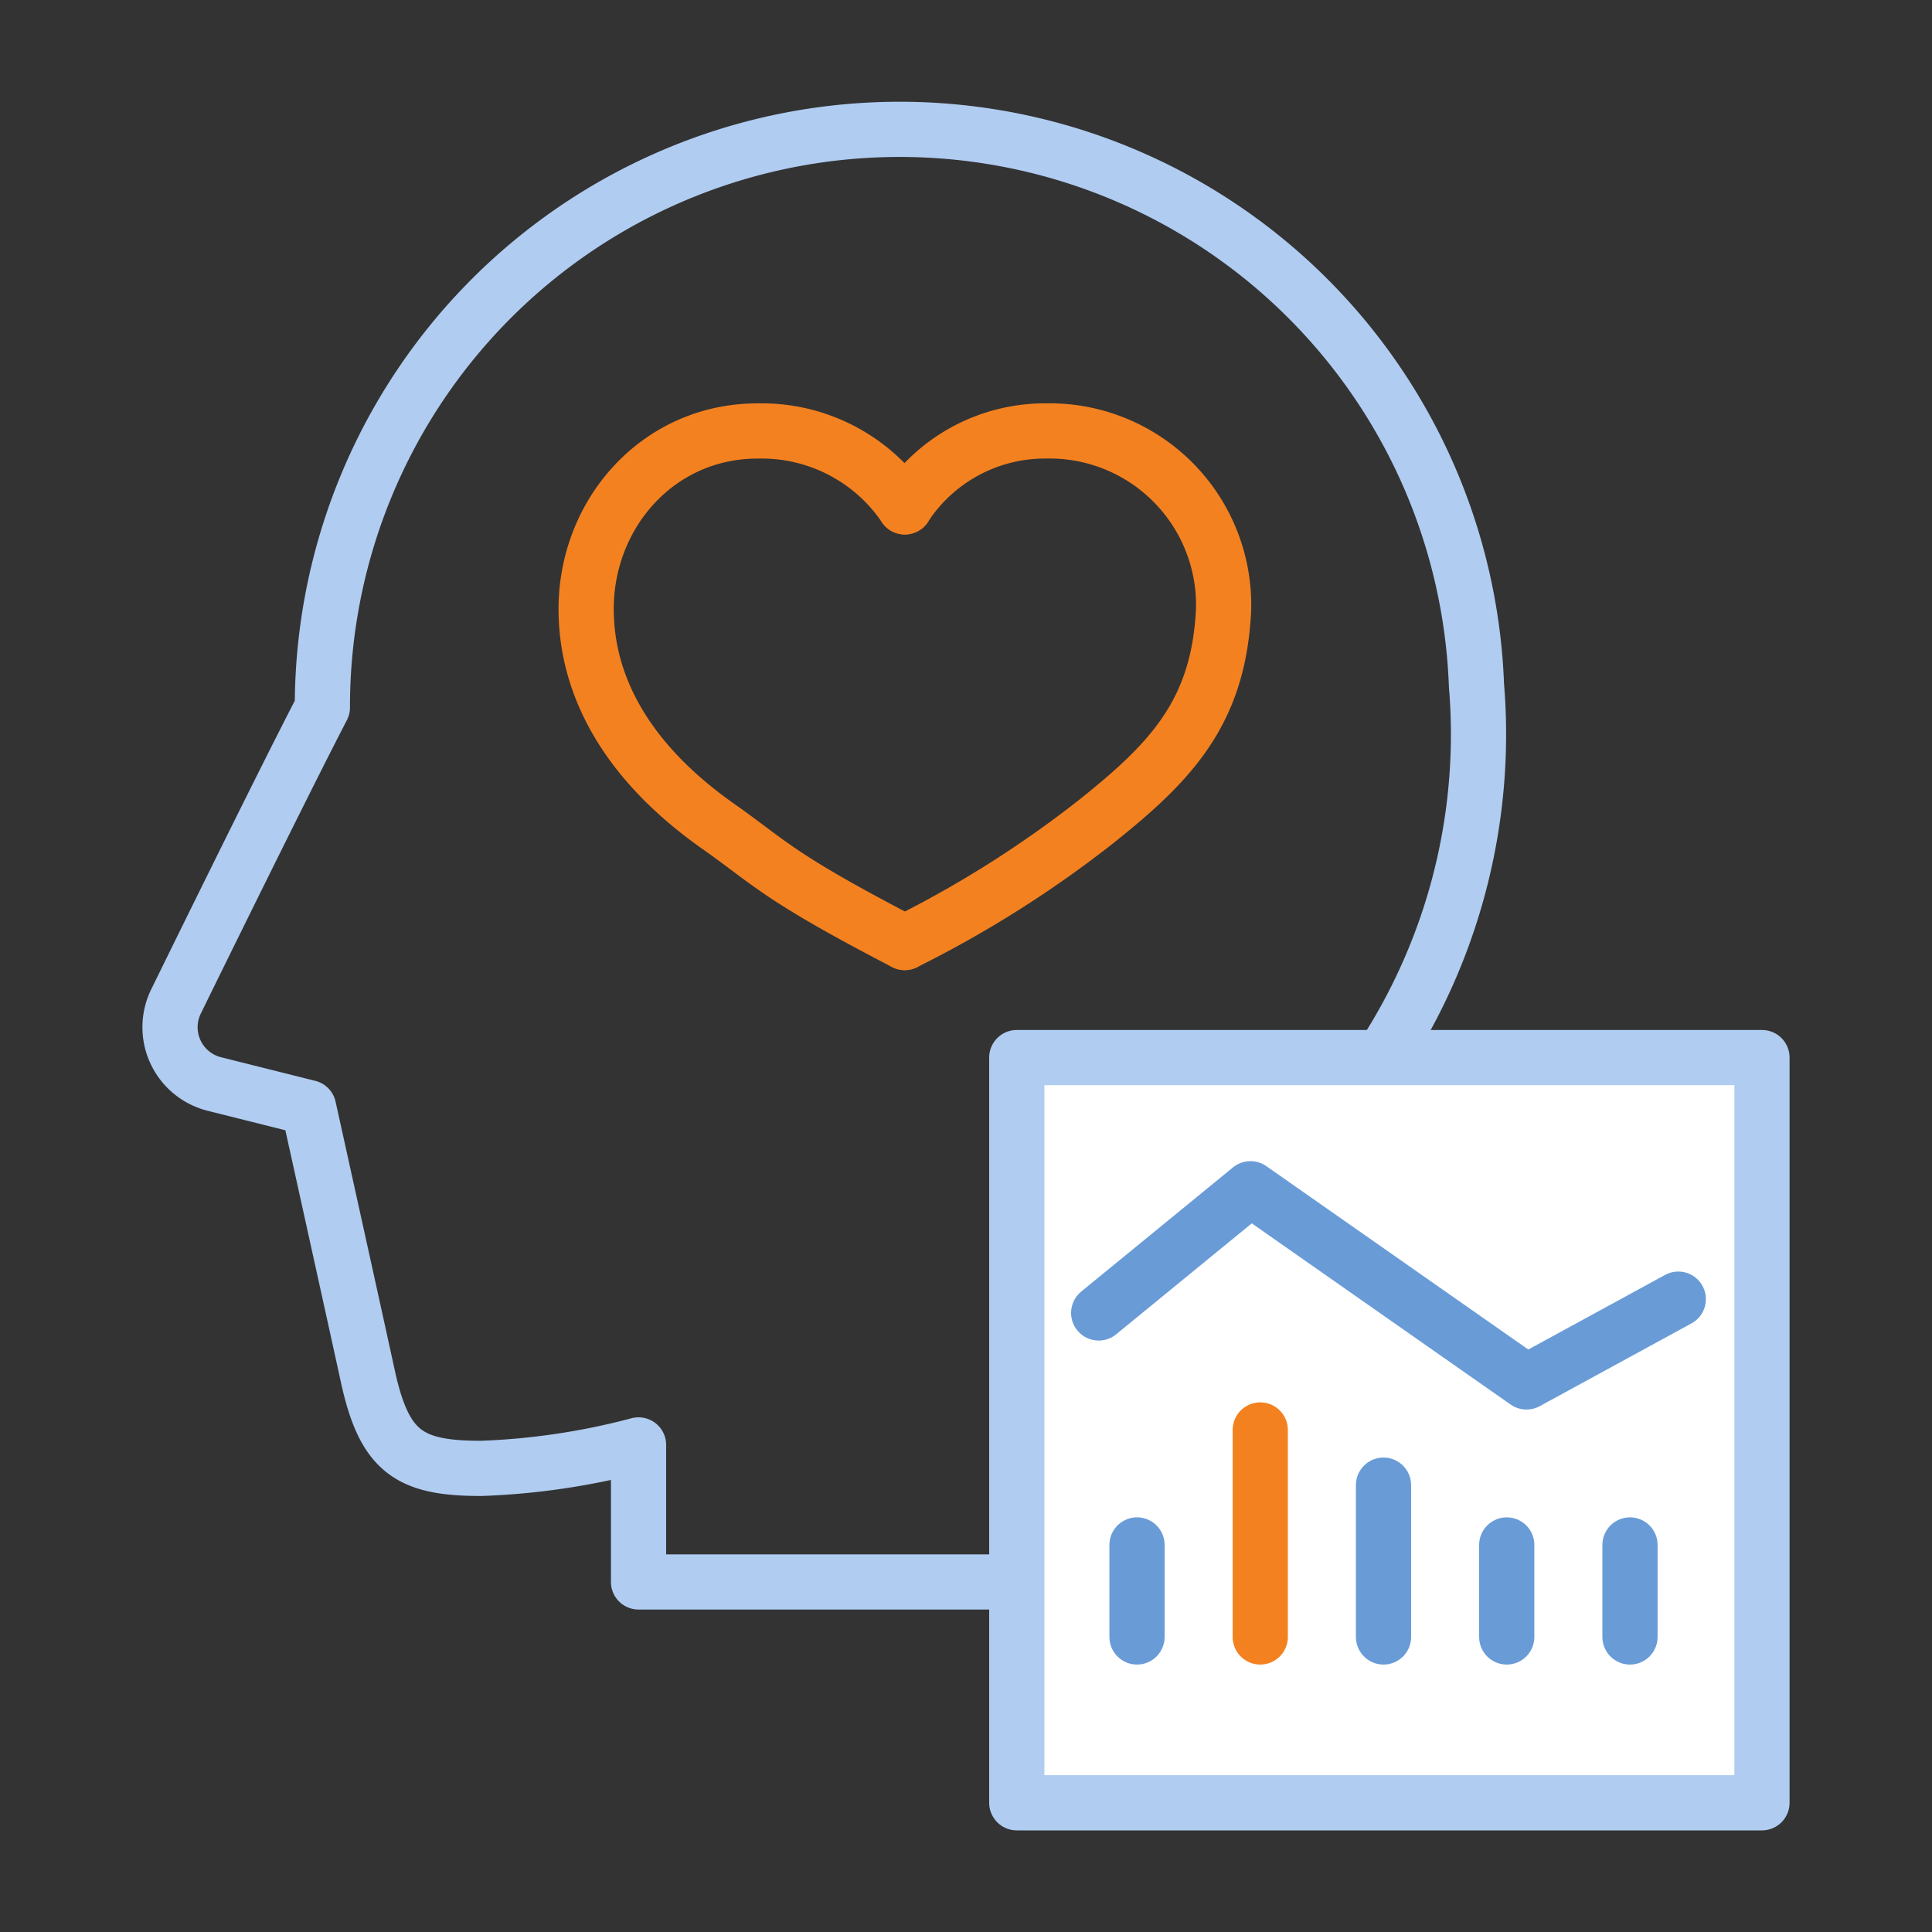 <svg xmlns="http://www.w3.org/2000/svg" xmlns:xlink="http://www.w3.org/1999/xlink" width="140" height="140" viewBox="0 0 140 140">
  <rect x="0" y="0" width="140" height="140" fill="#333333" stroke="none"/>
  <defs>
    <clipPath id="clip-path">
      <rect id="사각형_11266" data-name="사각형 11266" width="119.358" height="125.272" fill="none"/>
    </clipPath>
    <clipPath id="clip-path-3">
      <rect id="사각형_11254" data-name="사각형 11254" width="98.803" height="109.272" fill="none"/>
    </clipPath>
    <clipPath id="clip-path-4">
      <rect id="사각형_11255" data-name="사각형 11255" width="27.119" height="41.067" transform="translate(53.239 21.866)" fill="none"/>
    </clipPath>
    <clipPath id="clip-path-5">
      <rect id="사각형_11256" data-name="사각형 11256" width="27.095" height="41.067" transform="translate(30.153 21.866)" fill="none"/>
    </clipPath>
    <clipPath id="clip-path-7">
      <rect id="사각형_11260" data-name="사각형 11260" width="4" height="10.667" transform="translate(70.071 102.589)" fill="none"/>
    </clipPath>
    <clipPath id="clip-path-8">
      <rect id="사각형_11261" data-name="사각형 11261" width="4" height="15" transform="translate(87.933 98.256)" fill="none"/>
    </clipPath>
    <clipPath id="clip-path-9">
      <rect id="사각형_11262" data-name="사각형 11262" width="4" height="10.667" transform="translate(96.863 102.589)" fill="none"/>
    </clipPath>
    <clipPath id="clip-path-10">
      <rect id="사각형_11263" data-name="사각형 11263" width="4" height="19" transform="translate(79.002 94.256)" fill="none"/>
    </clipPath>
    <clipPath id="clip-path-11">
      <rect id="사각형_11264" data-name="사각형 11264" width="4" height="10.667" transform="translate(105.794 102.589)" fill="none"/>
    </clipPath>
  </defs>
  <g id="icon2" transform="translate(-491.5 -2619)">
    <rect id="guide" width="140" height="140" transform="translate(491.5 2619)" fill="none"/>
    <g id="그룹_9691" data-name="그룹 9691" transform="translate(501.821 2626.364)">
      <g id="그룹_9690" data-name="그룹 9690" clip-path="url(#clip-path)">
        <g id="그룹_9672" data-name="그룹 9672">
          <g id="그룹_9671" data-name="그룹 9671" clip-path="url(#clip-path)">
            <g id="그룹_9664" data-name="그룹 9664" style="mix-blend-mode: multiply;isolation: isolate">
              <g id="그룹_9663" data-name="그룹 9663">
                <g id="그룹_9662" data-name="그룹 9662" clip-path="url(#clip-path-3)">
                  <path id="패스_5423" data-name="패스 5423" d="M96.67,42.309A41.829,41.829,0,0,0,13.04,43.9C9.923,49.912,2.446,65.179,2.446,65.179a4.242,4.242,0,0,0,2.761,6.007L12.044,72.9s3.483,15.752,4.277,19.407c1.2,5.535,2.989,6.734,8.216,6.734a51.341,51.341,0,0,0,11.413-1.7v9.928H80.773V91.559c0-5.689,1.563-12.826,5.977-18.162A42.717,42.717,0,0,0,96.67,42.309Z" fill="none" stroke="#b0ccf1" stroke-linecap="round" stroke-linejoin="round" stroke-width="4"/>
                </g>
              </g>
            </g>
            <g id="그룹_9667" data-name="그룹 9667" style="mix-blend-mode: multiply;isolation: isolate">
              <g id="그룹_9666" data-name="그룹 9666">
                <g id="그룹_9665" data-name="그룹 9665" clip-path="url(#clip-path-4)">
                  <path id="패스_5424" data-name="패스 5424" d="M55.239,60.933a80.343,80.343,0,0,0,13.79-8.7c5.516-4.385,8.981-7.991,9.317-15.469a12.617,12.617,0,0,0-12.9-12.9,12.119,12.119,0,0,0-10.2,5.5" fill="none" stroke="#f48120" stroke-linecap="round" stroke-linejoin="round" stroke-width="4"/>
                </g>
              </g>
            </g>
            <g id="그룹_9670" data-name="그룹 9670" style="mix-blend-mode: multiply;isolation: isolate">
              <g id="그룹_9669" data-name="그룹 9669">
                <g id="그룹_9668" data-name="그룹 9668" clip-path="url(#clip-path-5)">
                  <path id="패스_5425" data-name="패스 5425" d="M55.248,29.367a12.528,12.528,0,0,0-10.684-5.5c-7.167,0-12.411,5.952-12.411,12.9,0,5.287,2.65,10.876,9.579,15.753,3.819,2.687,4.243,3.606,13.507,8.415" fill="none" stroke="#f48120" stroke-linecap="round" stroke-linejoin="round" stroke-width="4"/>
                </g>
              </g>
            </g>
          </g>
        </g>
        <rect id="사각형_11258" data-name="사각형 11258" width="54" height="54" transform="translate(63.358 69.272)" fill="#fff"/>
        <g id="그룹_9689" data-name="그룹 9689">
          <g id="그룹_9688" data-name="그룹 9688" clip-path="url(#clip-path)">
            <rect id="사각형_11259" data-name="사각형 11259" width="54" height="54" transform="translate(63.358 69.272)" fill="none" stroke="#b0ccf1" stroke-linecap="round" stroke-linejoin="round" stroke-width="4"/>
            <g id="그룹_9675" data-name="그룹 9675" style="mix-blend-mode: multiply;isolation: isolate">
              <g id="그룹_9674" data-name="그룹 9674">
                <g id="그룹_9673" data-name="그룹 9673" clip-path="url(#clip-path-7)">
                  <line id="선_517" data-name="선 517" y2="6.667" transform="translate(72.071 104.589)" fill="none" stroke="#699bd7" stroke-linecap="round" stroke-width="4"/>
                </g>
              </g>
            </g>
            <g id="그룹_9678" data-name="그룹 9678" style="mix-blend-mode: multiply;isolation: isolate">
              <g id="그룹_9677" data-name="그룹 9677">
                <g id="그룹_9676" data-name="그룹 9676" clip-path="url(#clip-path-8)">
                  <line id="선_518" data-name="선 518" y2="11" transform="translate(89.933 100.256)" fill="none" stroke="#699bd7" stroke-linecap="round" stroke-width="4"/>
                </g>
              </g>
            </g>
            <g id="그룹_9681" data-name="그룹 9681" style="mix-blend-mode: multiply;isolation: isolate">
              <g id="그룹_9680" data-name="그룹 9680">
                <g id="그룹_9679" data-name="그룹 9679" clip-path="url(#clip-path-9)">
                  <line id="선_519" data-name="선 519" y2="6.667" transform="translate(98.863 104.589)" fill="none" stroke="#699bd7" stroke-linecap="round" stroke-width="4"/>
                </g>
              </g>
            </g>
            <g id="그룹_9684" data-name="그룹 9684" style="mix-blend-mode: multiply;isolation: isolate">
              <g id="그룹_9683" data-name="그룹 9683">
                <g id="그룹_9682" data-name="그룹 9682" clip-path="url(#clip-path-10)">
                  <line id="선_520" data-name="선 520" y2="15" transform="translate(81.002 96.256)" fill="none" stroke="#f48120" stroke-linecap="round" stroke-linejoin="round" stroke-width="4"/>
                </g>
              </g>
            </g>
            <g id="그룹_9687" data-name="그룹 9687" style="mix-blend-mode: multiply;isolation: isolate">
              <g id="그룹_9686" data-name="그룹 9686">
                <g id="그룹_9685" data-name="그룹 9685" clip-path="url(#clip-path-11)">
                  <line id="선_521" data-name="선 521" y2="6.667" transform="translate(107.794 104.589)" fill="none" stroke="#699bd7" stroke-linecap="round" stroke-width="4"/>
                </g>
              </g>
            </g>
          </g>
        </g>
        <path id="패스_5426" data-name="패스 5426" d="M69.294,87.777l11-9,20,14,11-6" fill="none" stroke="#699bd7" stroke-linecap="round" stroke-linejoin="round" stroke-width="4"/>
      </g>
    </g>
  </g>
</svg>
